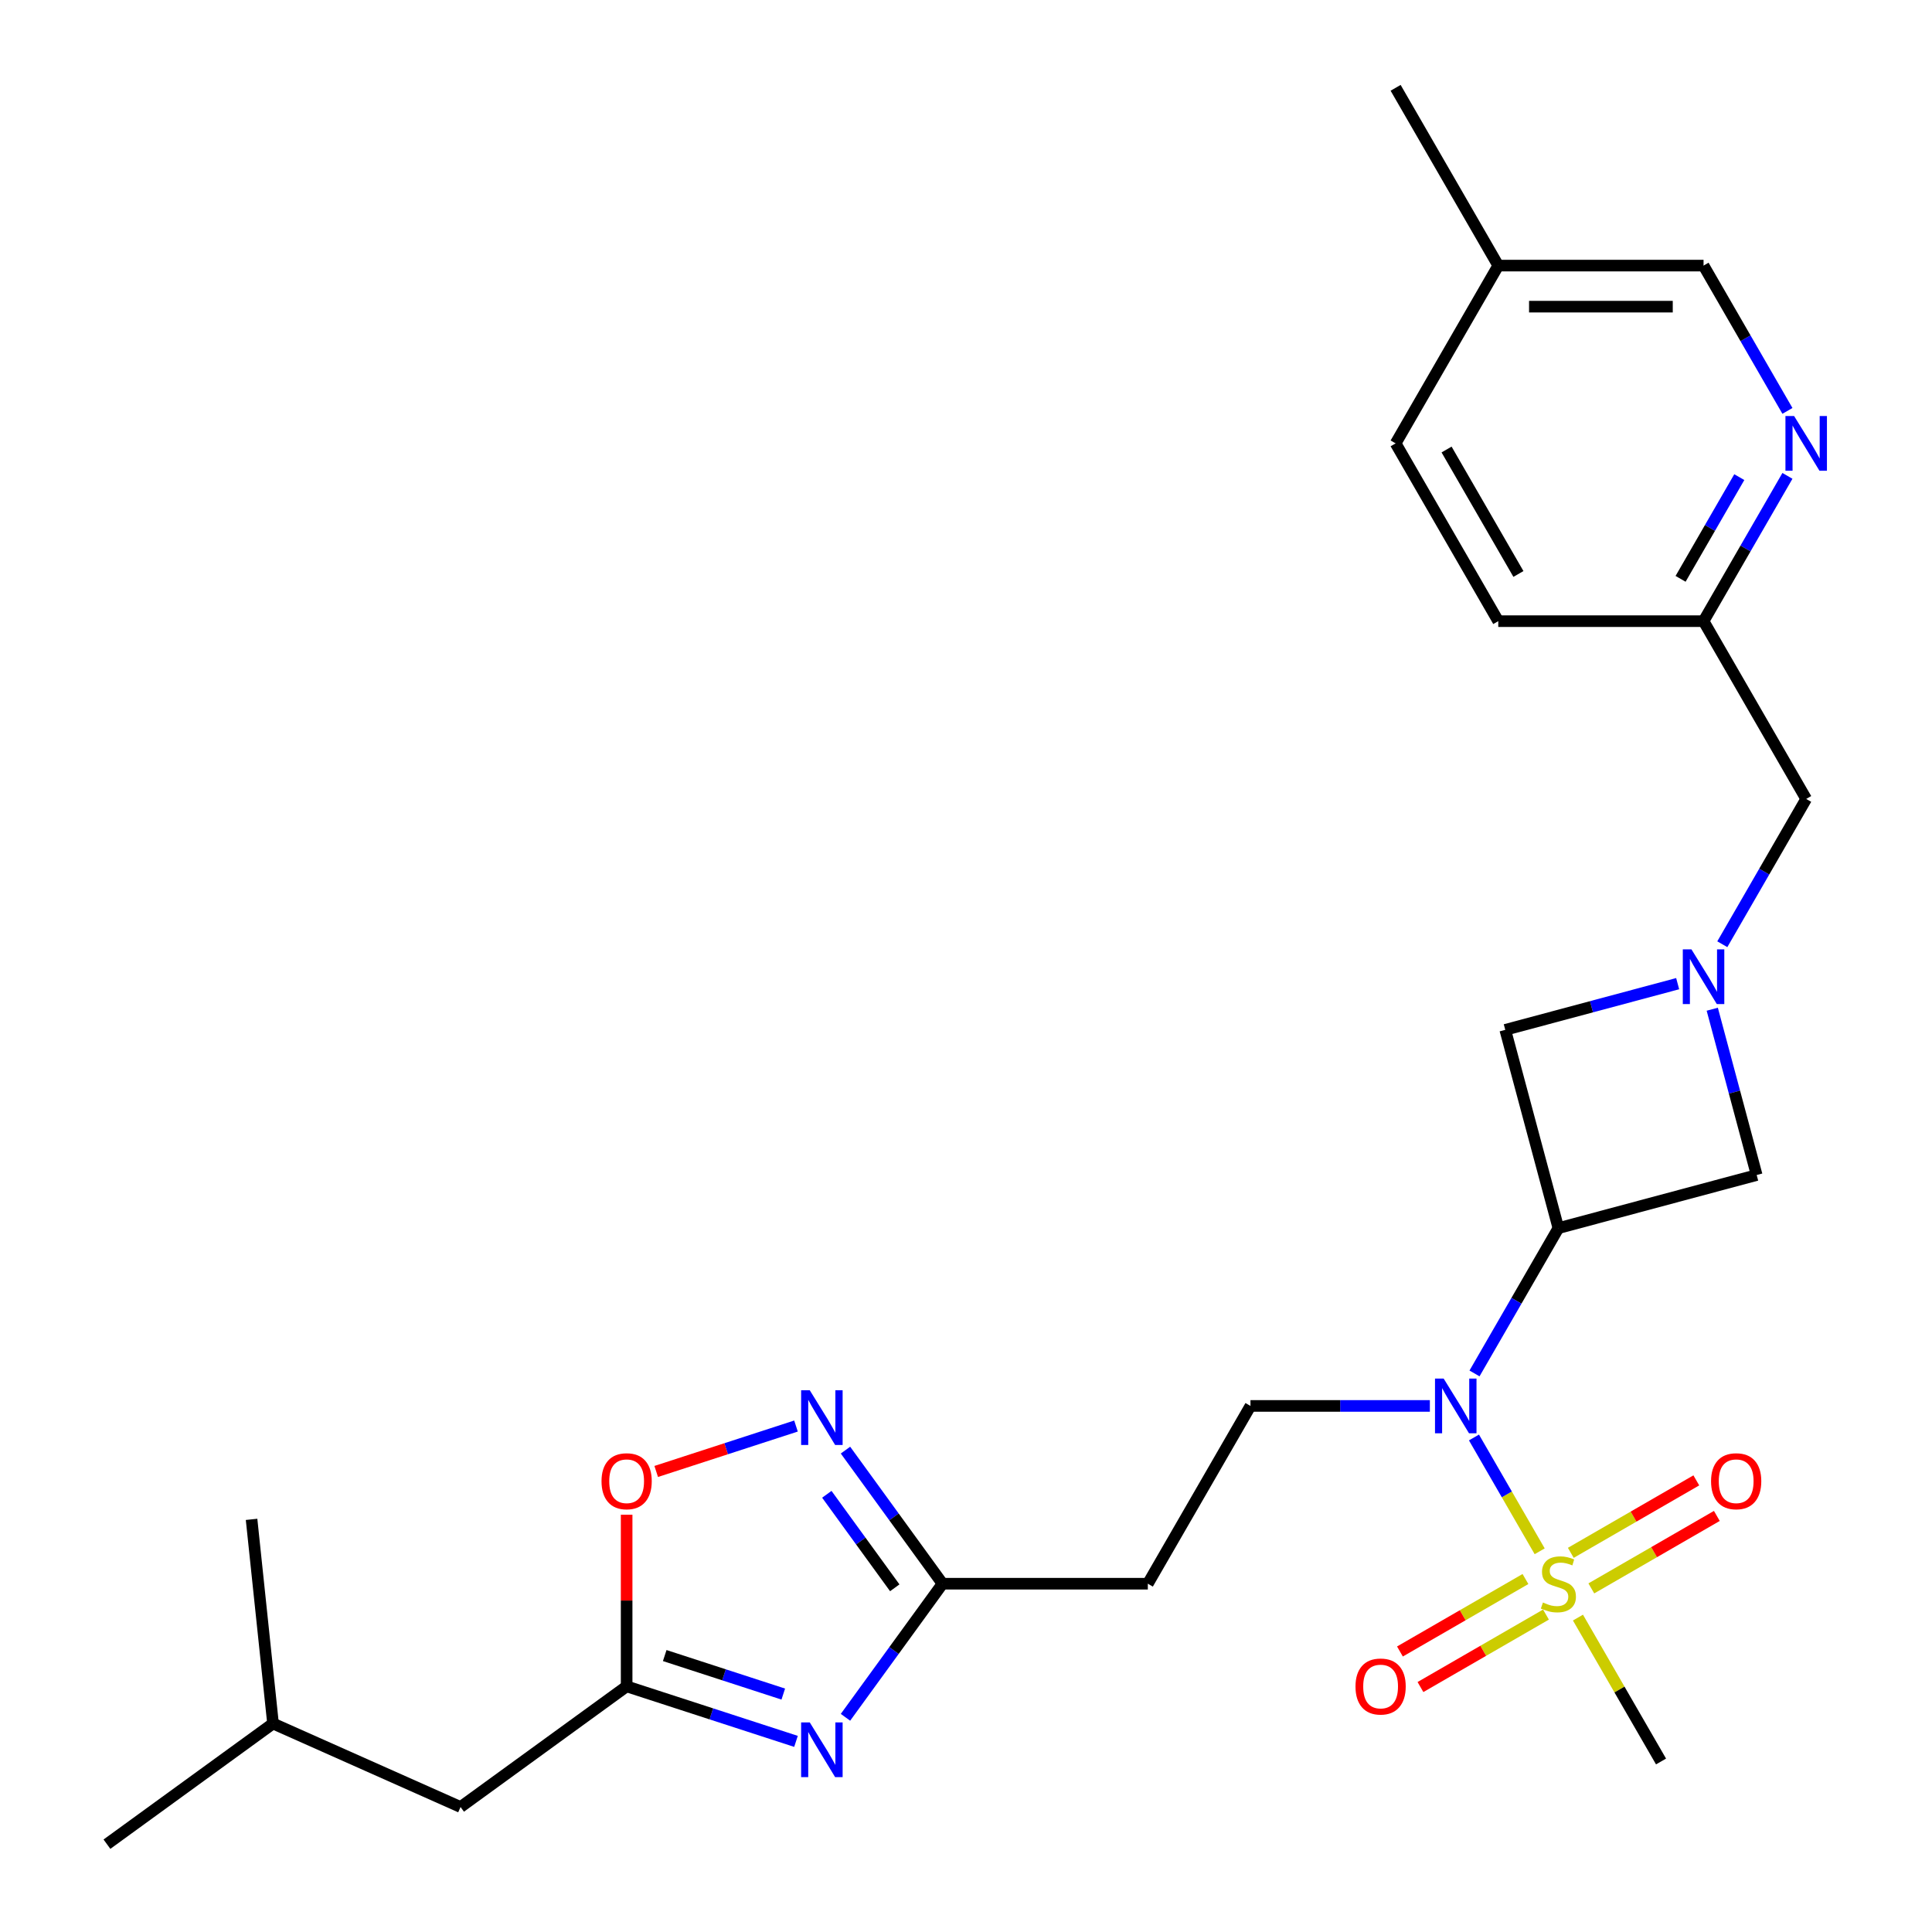 <?xml version='1.0' encoding='iso-8859-1'?>
<svg version='1.1' baseProfile='full'
              xmlns='http://www.w3.org/2000/svg'
                      xmlns:rdkit='http://www.rdkit.org/xml'
                      xmlns:xlink='http://www.w3.org/1999/xlink'
                  xml:space='preserve'
width='1000px' height='1000px' viewBox='0 0 1000 1000'>
<!-- END OF HEADER -->
<rect style='opacity:1.0;fill:#FFFFFF;stroke:none' width='1000' height='1000' x='0' y='0'> </rect>
<path class='bond-2' d='M 796.935,802.949 L 779.929,773.494' style='fill:none;fill-rule:evenodd;stroke:#CCCC00;stroke-width:6px;stroke-linecap:butt;stroke-linejoin:miter;stroke-opacity:1' />
<path class='bond-2' d='M 779.929,773.494 L 762.923,744.038' style='fill:none;fill-rule:evenodd;stroke:#0000FF;stroke-width:6px;stroke-linecap:butt;stroke-linejoin:miter;stroke-opacity:1' />
<path class='bond-13' d='M 823.67,822.152 L 856.153,803.398' style='fill:none;fill-rule:evenodd;stroke:#CCCC00;stroke-width:6px;stroke-linecap:butt;stroke-linejoin:miter;stroke-opacity:1' />
<path class='bond-13' d='M 856.153,803.398 L 888.636,784.644' style='fill:none;fill-rule:evenodd;stroke:#FF0000;stroke-width:6px;stroke-linecap:butt;stroke-linejoin:miter;stroke-opacity:1' />
<path class='bond-13' d='M 813.045,803.748 L 845.527,784.994' style='fill:none;fill-rule:evenodd;stroke:#CCCC00;stroke-width:6px;stroke-linecap:butt;stroke-linejoin:miter;stroke-opacity:1' />
<path class='bond-13' d='M 845.527,784.994 L 878.01,766.24' style='fill:none;fill-rule:evenodd;stroke:#FF0000;stroke-width:6px;stroke-linecap:butt;stroke-linejoin:miter;stroke-opacity:1' />
<path class='bond-14' d='M 789.572,817.3 L 757.089,836.054' style='fill:none;fill-rule:evenodd;stroke:#CCCC00;stroke-width:6px;stroke-linecap:butt;stroke-linejoin:miter;stroke-opacity:1' />
<path class='bond-14' d='M 757.089,836.054 L 724.606,854.808' style='fill:none;fill-rule:evenodd;stroke:#FF0000;stroke-width:6px;stroke-linecap:butt;stroke-linejoin:miter;stroke-opacity:1' />
<path class='bond-14' d='M 800.197,835.704 L 767.715,854.458' style='fill:none;fill-rule:evenodd;stroke:#CCCC00;stroke-width:6px;stroke-linecap:butt;stroke-linejoin:miter;stroke-opacity:1' />
<path class='bond-14' d='M 767.715,854.458 L 735.232,873.211' style='fill:none;fill-rule:evenodd;stroke:#FF0000;stroke-width:6px;stroke-linecap:butt;stroke-linejoin:miter;stroke-opacity:1' />
<path class='bond-18' d='M 816.746,837.262 L 838.247,874.504' style='fill:none;fill-rule:evenodd;stroke:#CCCC00;stroke-width:6px;stroke-linecap:butt;stroke-linejoin:miter;stroke-opacity:1' />
<path class='bond-18' d='M 838.247,874.504 L 859.749,911.745' style='fill:none;fill-rule:evenodd;stroke:#000000;stroke-width:6px;stroke-linecap:butt;stroke-linejoin:miter;stroke-opacity:1' />
<path class='bond-0' d='M 806.621,635.687 L 784.912,673.288' style='fill:none;fill-rule:evenodd;stroke:#000000;stroke-width:6px;stroke-linecap:butt;stroke-linejoin:miter;stroke-opacity:1' />
<path class='bond-0' d='M 784.912,673.288 L 763.203,710.89' style='fill:none;fill-rule:evenodd;stroke:#0000FF;stroke-width:6px;stroke-linecap:butt;stroke-linejoin:miter;stroke-opacity:1' />
<path class='bond-8' d='M 806.621,635.687 L 909.255,608.186' style='fill:none;fill-rule:evenodd;stroke:#000000;stroke-width:6px;stroke-linecap:butt;stroke-linejoin:miter;stroke-opacity:1' />
<path class='bond-9' d='M 806.621,635.687 L 779.12,533.052' style='fill:none;fill-rule:evenodd;stroke:#000000;stroke-width:6px;stroke-linecap:butt;stroke-linejoin:miter;stroke-opacity:1' />
<path class='bond-1' d='M 437.619,888.871 L 462.738,854.298' style='fill:none;fill-rule:evenodd;stroke:#0000FF;stroke-width:6px;stroke-linecap:butt;stroke-linejoin:miter;stroke-opacity:1' />
<path class='bond-1' d='M 462.738,854.298 L 487.856,819.726' style='fill:none;fill-rule:evenodd;stroke:#000000;stroke-width:6px;stroke-linecap:butt;stroke-linejoin:miter;stroke-opacity:1' />
<path class='bond-6' d='M 412.005,901.335 L 368.176,887.094' style='fill:none;fill-rule:evenodd;stroke:#0000FF;stroke-width:6px;stroke-linecap:butt;stroke-linejoin:miter;stroke-opacity:1' />
<path class='bond-6' d='M 368.176,887.094 L 324.347,872.853' style='fill:none;fill-rule:evenodd;stroke:#000000;stroke-width:6px;stroke-linecap:butt;stroke-linejoin:miter;stroke-opacity:1' />
<path class='bond-6' d='M 405.423,876.852 L 374.743,866.883' style='fill:none;fill-rule:evenodd;stroke:#0000FF;stroke-width:6px;stroke-linecap:butt;stroke-linejoin:miter;stroke-opacity:1' />
<path class='bond-6' d='M 374.743,866.883 L 344.063,856.914' style='fill:none;fill-rule:evenodd;stroke:#000000;stroke-width:6px;stroke-linecap:butt;stroke-linejoin:miter;stroke-opacity:1' />
<path class='bond-10' d='M 740.097,727.706 L 693.668,727.706' style='fill:none;fill-rule:evenodd;stroke:#0000FF;stroke-width:6px;stroke-linecap:butt;stroke-linejoin:miter;stroke-opacity:1' />
<path class='bond-10' d='M 693.668,727.706 L 647.239,727.706' style='fill:none;fill-rule:evenodd;stroke:#000000;stroke-width:6px;stroke-linecap:butt;stroke-linejoin:miter;stroke-opacity:1' />
<path class='bond-3' d='M 868.358,509.141 L 823.739,521.097' style='fill:none;fill-rule:evenodd;stroke:#0000FF;stroke-width:6px;stroke-linecap:butt;stroke-linejoin:miter;stroke-opacity:1' />
<path class='bond-3' d='M 823.739,521.097 L 779.12,533.052' style='fill:none;fill-rule:evenodd;stroke:#000000;stroke-width:6px;stroke-linecap:butt;stroke-linejoin:miter;stroke-opacity:1' />
<path class='bond-15' d='M 891.464,488.735 L 913.173,451.134' style='fill:none;fill-rule:evenodd;stroke:#0000FF;stroke-width:6px;stroke-linecap:butt;stroke-linejoin:miter;stroke-opacity:1' />
<path class='bond-15' d='M 913.173,451.134 L 934.882,413.532' style='fill:none;fill-rule:evenodd;stroke:#000000;stroke-width:6px;stroke-linecap:butt;stroke-linejoin:miter;stroke-opacity:1' />
<path class='bond-27' d='M 886.261,522.368 L 897.758,565.277' style='fill:none;fill-rule:evenodd;stroke:#0000FF;stroke-width:6px;stroke-linecap:butt;stroke-linejoin:miter;stroke-opacity:1' />
<path class='bond-27' d='M 897.758,565.277 L 909.255,608.186' style='fill:none;fill-rule:evenodd;stroke:#000000;stroke-width:6px;stroke-linecap:butt;stroke-linejoin:miter;stroke-opacity:1' />
<path class='bond-4' d='M 437.619,750.58 L 462.738,785.153' style='fill:none;fill-rule:evenodd;stroke:#0000FF;stroke-width:6px;stroke-linecap:butt;stroke-linejoin:miter;stroke-opacity:1' />
<path class='bond-4' d='M 462.738,785.153 L 487.856,819.726' style='fill:none;fill-rule:evenodd;stroke:#000000;stroke-width:6px;stroke-linecap:butt;stroke-linejoin:miter;stroke-opacity:1' />
<path class='bond-4' d='M 427.962,773.443 L 445.545,797.644' style='fill:none;fill-rule:evenodd;stroke:#0000FF;stroke-width:6px;stroke-linecap:butt;stroke-linejoin:miter;stroke-opacity:1' />
<path class='bond-4' d='M 445.545,797.644 L 463.128,821.845' style='fill:none;fill-rule:evenodd;stroke:#000000;stroke-width:6px;stroke-linecap:butt;stroke-linejoin:miter;stroke-opacity:1' />
<path class='bond-7' d='M 412.005,738.116 L 375.828,749.871' style='fill:none;fill-rule:evenodd;stroke:#0000FF;stroke-width:6px;stroke-linecap:butt;stroke-linejoin:miter;stroke-opacity:1' />
<path class='bond-7' d='M 375.828,749.871 L 339.651,761.626' style='fill:none;fill-rule:evenodd;stroke:#FF0000;stroke-width:6px;stroke-linecap:butt;stroke-linejoin:miter;stroke-opacity:1' />
<path class='bond-5' d='M 487.856,819.726 L 594.111,819.726' style='fill:none;fill-rule:evenodd;stroke:#000000;stroke-width:6px;stroke-linecap:butt;stroke-linejoin:miter;stroke-opacity:1' />
<path class='bond-17' d='M 324.347,872.853 L 238.385,935.308' style='fill:none;fill-rule:evenodd;stroke:#000000;stroke-width:6px;stroke-linecap:butt;stroke-linejoin:miter;stroke-opacity:1' />
<path class='bond-28' d='M 324.347,872.853 L 324.347,828.434' style='fill:none;fill-rule:evenodd;stroke:#000000;stroke-width:6px;stroke-linecap:butt;stroke-linejoin:miter;stroke-opacity:1' />
<path class='bond-28' d='M 324.347,828.434 L 324.347,784.015' style='fill:none;fill-rule:evenodd;stroke:#FF0000;stroke-width:6px;stroke-linecap:butt;stroke-linejoin:miter;stroke-opacity:1' />
<path class='bond-11' d='M 647.239,727.706 L 594.111,819.726' style='fill:none;fill-rule:evenodd;stroke:#000000;stroke-width:6px;stroke-linecap:butt;stroke-linejoin:miter;stroke-opacity:1' />
<path class='bond-12' d='M 925.173,246.31 L 903.464,283.911' style='fill:none;fill-rule:evenodd;stroke:#0000FF;stroke-width:6px;stroke-linecap:butt;stroke-linejoin:miter;stroke-opacity:1' />
<path class='bond-12' d='M 903.464,283.911 L 881.755,321.513' style='fill:none;fill-rule:evenodd;stroke:#000000;stroke-width:6px;stroke-linecap:butt;stroke-linejoin:miter;stroke-opacity:1' />
<path class='bond-12' d='M 900.256,246.965 L 885.06,273.286' style='fill:none;fill-rule:evenodd;stroke:#0000FF;stroke-width:6px;stroke-linecap:butt;stroke-linejoin:miter;stroke-opacity:1' />
<path class='bond-12' d='M 885.06,273.286 L 869.864,299.607' style='fill:none;fill-rule:evenodd;stroke:#000000;stroke-width:6px;stroke-linecap:butt;stroke-linejoin:miter;stroke-opacity:1' />
<path class='bond-19' d='M 925.173,212.677 L 903.464,175.076' style='fill:none;fill-rule:evenodd;stroke:#0000FF;stroke-width:6px;stroke-linecap:butt;stroke-linejoin:miter;stroke-opacity:1' />
<path class='bond-19' d='M 903.464,175.076 L 881.755,137.474' style='fill:none;fill-rule:evenodd;stroke:#000000;stroke-width:6px;stroke-linecap:butt;stroke-linejoin:miter;stroke-opacity:1' />
<path class='bond-16' d='M 934.882,413.532 L 881.755,321.513' style='fill:none;fill-rule:evenodd;stroke:#000000;stroke-width:6px;stroke-linecap:butt;stroke-linejoin:miter;stroke-opacity:1' />
<path class='bond-21' d='M 881.755,321.513 L 775.5,321.513' style='fill:none;fill-rule:evenodd;stroke:#000000;stroke-width:6px;stroke-linecap:butt;stroke-linejoin:miter;stroke-opacity:1' />
<path class='bond-23' d='M 238.385,935.308 L 141.316,892.09' style='fill:none;fill-rule:evenodd;stroke:#000000;stroke-width:6px;stroke-linecap:butt;stroke-linejoin:miter;stroke-opacity:1' />
<path class='bond-29' d='M 881.755,137.474 L 775.5,137.474' style='fill:none;fill-rule:evenodd;stroke:#000000;stroke-width:6px;stroke-linecap:butt;stroke-linejoin:miter;stroke-opacity:1' />
<path class='bond-29' d='M 865.816,158.725 L 791.438,158.725' style='fill:none;fill-rule:evenodd;stroke:#000000;stroke-width:6px;stroke-linecap:butt;stroke-linejoin:miter;stroke-opacity:1' />
<path class='bond-20' d='M 775.5,137.474 L 722.372,229.493' style='fill:none;fill-rule:evenodd;stroke:#000000;stroke-width:6px;stroke-linecap:butt;stroke-linejoin:miter;stroke-opacity:1' />
<path class='bond-24' d='M 775.5,137.474 L 722.372,45.455' style='fill:none;fill-rule:evenodd;stroke:#000000;stroke-width:6px;stroke-linecap:butt;stroke-linejoin:miter;stroke-opacity:1' />
<path class='bond-22' d='M 775.5,321.513 L 722.372,229.493' style='fill:none;fill-rule:evenodd;stroke:#000000;stroke-width:6px;stroke-linecap:butt;stroke-linejoin:miter;stroke-opacity:1' />
<path class='bond-22' d='M 785.935,297.084 L 748.745,232.671' style='fill:none;fill-rule:evenodd;stroke:#000000;stroke-width:6px;stroke-linecap:butt;stroke-linejoin:miter;stroke-opacity:1' />
<path class='bond-25' d='M 141.316,892.09 L 55.354,954.545' style='fill:none;fill-rule:evenodd;stroke:#000000;stroke-width:6px;stroke-linecap:butt;stroke-linejoin:miter;stroke-opacity:1' />
<path class='bond-26' d='M 141.316,892.09 L 130.21,786.418' style='fill:none;fill-rule:evenodd;stroke:#000000;stroke-width:6px;stroke-linecap:butt;stroke-linejoin:miter;stroke-opacity:1' />
<path  class='atom-0' d='M 798.621 829.446
Q 798.941 829.566, 800.261 830.126
Q 801.581 830.686, 803.021 831.046
Q 804.501 831.366, 805.941 831.366
Q 808.621 831.366, 810.181 830.086
Q 811.741 828.766, 811.741 826.486
Q 811.741 824.926, 810.941 823.966
Q 810.181 823.006, 808.981 822.486
Q 807.781 821.966, 805.781 821.366
Q 803.261 820.606, 801.741 819.886
Q 800.261 819.166, 799.181 817.646
Q 798.141 816.126, 798.141 813.566
Q 798.141 810.006, 800.541 807.806
Q 802.981 805.606, 807.781 805.606
Q 811.061 805.606, 814.781 807.166
L 813.861 810.246
Q 810.461 808.846, 807.901 808.846
Q 805.141 808.846, 803.621 810.006
Q 802.101 811.126, 802.141 813.086
Q 802.141 814.606, 802.901 815.526
Q 803.701 816.446, 804.821 816.966
Q 805.981 817.486, 807.901 818.086
Q 810.461 818.886, 811.981 819.686
Q 813.501 820.486, 814.581 822.126
Q 815.701 823.726, 815.701 826.486
Q 815.701 830.406, 813.061 832.526
Q 810.461 834.606, 806.101 834.606
Q 803.581 834.606, 801.661 834.046
Q 799.781 833.526, 797.541 832.606
L 798.621 829.446
' fill='#CCCC00'/>
<path  class='atom-2' d='M 419.141 891.528
L 428.421 906.528
Q 429.341 908.008, 430.821 910.688
Q 432.301 913.368, 432.381 913.528
L 432.381 891.528
L 436.141 891.528
L 436.141 919.848
L 432.261 919.848
L 422.301 903.448
Q 421.141 901.528, 419.901 899.328
Q 418.701 897.128, 418.341 896.448
L 418.341 919.848
L 414.661 919.848
L 414.661 891.528
L 419.141 891.528
' fill='#0000FF'/>
<path  class='atom-3' d='M 747.234 713.546
L 756.514 728.546
Q 757.434 730.026, 758.914 732.706
Q 760.394 735.386, 760.474 735.546
L 760.474 713.546
L 764.234 713.546
L 764.234 741.866
L 760.354 741.866
L 750.394 725.466
Q 749.234 723.546, 747.994 721.346
Q 746.794 719.146, 746.434 718.466
L 746.434 741.866
L 742.754 741.866
L 742.754 713.546
L 747.234 713.546
' fill='#0000FF'/>
<path  class='atom-4' d='M 875.495 491.392
L 884.775 506.392
Q 885.695 507.872, 887.175 510.552
Q 888.655 513.232, 888.735 513.392
L 888.735 491.392
L 892.495 491.392
L 892.495 519.712
L 888.615 519.712
L 878.655 503.312
Q 877.495 501.392, 876.255 499.192
Q 875.055 496.992, 874.695 496.312
L 874.695 519.712
L 871.015 519.712
L 871.015 491.392
L 875.495 491.392
' fill='#0000FF'/>
<path  class='atom-5' d='M 419.141 719.604
L 428.421 734.604
Q 429.341 736.084, 430.821 738.764
Q 432.301 741.444, 432.381 741.604
L 432.381 719.604
L 436.141 719.604
L 436.141 747.924
L 432.261 747.924
L 422.301 731.524
Q 421.141 729.604, 419.901 727.404
Q 418.701 725.204, 418.341 724.524
L 418.341 747.924
L 414.661 747.924
L 414.661 719.604
L 419.141 719.604
' fill='#0000FF'/>
<path  class='atom-8' d='M 311.347 766.678
Q 311.347 759.878, 314.707 756.078
Q 318.067 752.278, 324.347 752.278
Q 330.627 752.278, 333.987 756.078
Q 337.347 759.878, 337.347 766.678
Q 337.347 773.558, 333.947 777.478
Q 330.547 781.358, 324.347 781.358
Q 318.107 781.358, 314.707 777.478
Q 311.347 773.598, 311.347 766.678
M 324.347 778.158
Q 328.667 778.158, 330.987 775.278
Q 333.347 772.358, 333.347 766.678
Q 333.347 761.118, 330.987 758.318
Q 328.667 755.478, 324.347 755.478
Q 320.027 755.478, 317.667 758.278
Q 315.347 761.078, 315.347 766.678
Q 315.347 772.398, 317.667 775.278
Q 320.027 778.158, 324.347 778.158
' fill='#FF0000'/>
<path  class='atom-13' d='M 928.622 215.333
L 937.902 230.333
Q 938.822 231.813, 940.302 234.493
Q 941.782 237.173, 941.862 237.333
L 941.862 215.333
L 945.622 215.333
L 945.622 243.653
L 941.742 243.653
L 931.782 227.253
Q 930.622 225.333, 929.382 223.133
Q 928.182 220.933, 927.822 220.253
L 927.822 243.653
L 924.142 243.653
L 924.142 215.333
L 928.622 215.333
' fill='#0000FF'/>
<path  class='atom-14' d='M 885.641 766.678
Q 885.641 759.878, 889.001 756.078
Q 892.361 752.278, 898.641 752.278
Q 904.921 752.278, 908.281 756.078
Q 911.641 759.878, 911.641 766.678
Q 911.641 773.558, 908.241 777.478
Q 904.841 781.358, 898.641 781.358
Q 892.401 781.358, 889.001 777.478
Q 885.641 773.598, 885.641 766.678
M 898.641 778.158
Q 902.961 778.158, 905.281 775.278
Q 907.641 772.358, 907.641 766.678
Q 907.641 761.118, 905.281 758.318
Q 902.961 755.478, 898.641 755.478
Q 894.321 755.478, 891.961 758.278
Q 889.641 761.078, 889.641 766.678
Q 889.641 772.398, 891.961 775.278
Q 894.321 778.158, 898.641 778.158
' fill='#FF0000'/>
<path  class='atom-15' d='M 701.602 872.933
Q 701.602 866.133, 704.962 862.333
Q 708.322 858.533, 714.602 858.533
Q 720.882 858.533, 724.242 862.333
Q 727.602 866.133, 727.602 872.933
Q 727.602 879.813, 724.202 883.733
Q 720.802 887.613, 714.602 887.613
Q 708.362 887.613, 704.962 883.733
Q 701.602 879.853, 701.602 872.933
M 714.602 884.413
Q 718.922 884.413, 721.242 881.533
Q 723.602 878.613, 723.602 872.933
Q 723.602 867.373, 721.242 864.573
Q 718.922 861.733, 714.602 861.733
Q 710.282 861.733, 707.922 864.533
Q 705.602 867.333, 705.602 872.933
Q 705.602 878.653, 707.922 881.533
Q 710.282 884.413, 714.602 884.413
' fill='#FF0000'/>
</svg>

